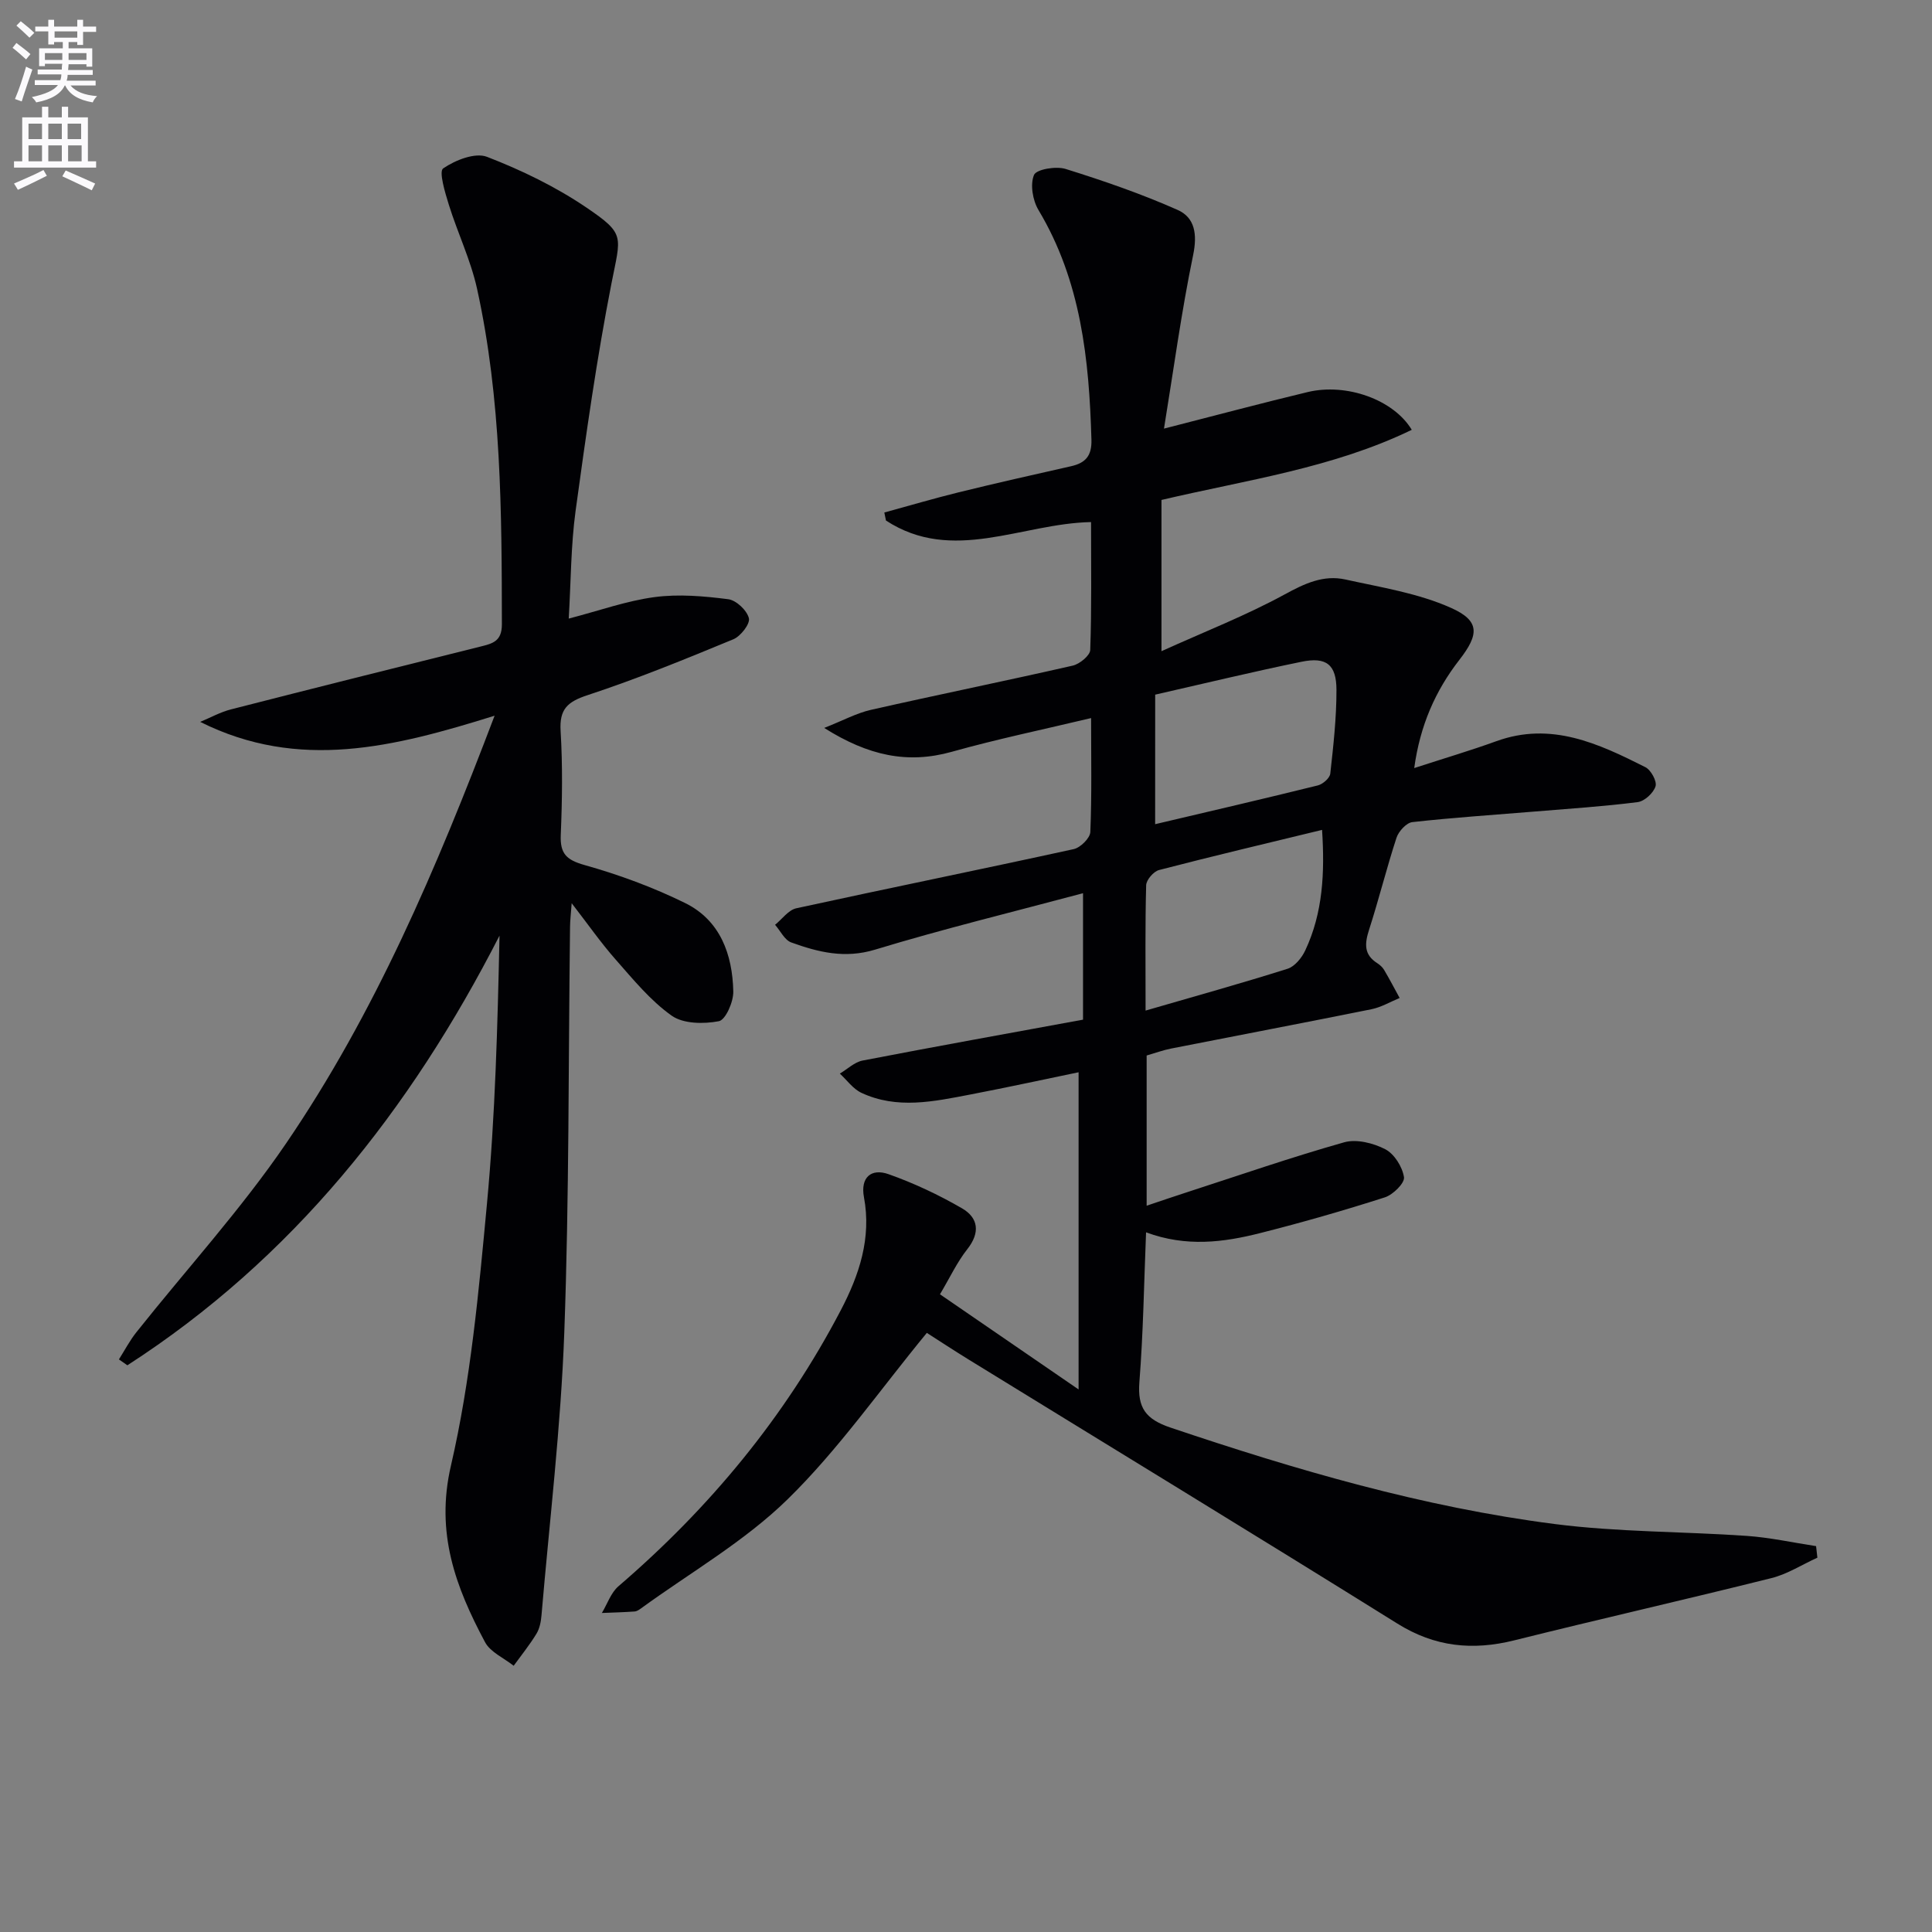 <svg enable-background="new 0 0 400 400" viewBox="0 0 400 400" xmlns="http://www.w3.org/2000/svg"><rect x="0" y="0" width="400" height="400" fill="#808080" stroke="none"/><path d="m2.6 9.9.8-1c.9.7 1.9 1.4 2.9 2.3l-.9 1.1c-1.1-1-2-1.8-2.8-2.4zm.5 10.6c.9-2.1 1.6-4.3 2.3-6.7.4.2.8.4 1.3.6-.7 2.1-1.5 4.3-2.2 6.6zm.3-15.2.9-.9c1 .8 2 1.6 2.8 2.4l-1 1c-.9-.9-1.8-1.7-2.7-2.5zm12.6-1.2h1.2v1.4h2.7v1.1h-2.7v2.7h-1.2v-.6h-1.8v1.3h4.9v3.8h-1.2v-.5h-3.7c0 .4-.1.9-.1 1.2h5.1v1h-5.2c0 .5-.1.9-.2 1.2h6v1h-5.2c1.1 1.3 2.9 2 5.5 2.2-.4.4-.7.8-.9 1.3-2.9-.5-4.8-1.6-5.7-3.5h-.1c-.8 1.7-2.7 2.9-5.9 3.5-.2-.4-.6-.8-.9-1.1 2.8-.6 4.6-1.4 5.4-2.5h-4.8v-1h5.3c.1-.3.2-.7.2-1.2h-4.9v-1h5c0-.4 0-.8.1-1.2h-3.6v.5h-1.2v-3.7h4.9v-1.3h-1.8v.5h-1.2v-2.7h-2.7v-1h2.7v-1.4h1.2v1.4h4.8zm-6.7 8.3h3.6c0-.4 0-.9 0-1.4h-3.6zm1.9-4.6h4.8v-1.3h-4.7v1.3zm6.7 3.2h-3.7v1.4h3.7z" fill="#fbfafc"/><path d="m8.7 22.1h1.3v2.2h2.8v-2.2h1.3v2.2h4.1v9.1h1.7v1.3h-17v-1.3h1.7v-9.1h4.1zm.3 13.1.7 1.2c-1.8.9-3.8 1.9-6 2.9-.2-.4-.5-.8-.8-1.3 2.3-1 4.4-1.9 6.1-2.8zm-3.1-6.4h2.8v-3.2h-2.8zm0 4.6h2.8v-3.3h-2.8zm4.1-4.6h2.8v-3.2h-2.8zm0 4.6h2.8v-3.3h-2.8zm3.6 1.9c2.1.9 4.1 1.8 6.1 2.7l-.7 1.4c-2.2-1.1-4.2-2-6.1-2.9zm3.2-9.7h-2.8v3.2h2.8zm-2.7 7.8h2.8v-3.3h-2.8z" fill="#fbfafc"/><g fill="#010104"><path d="m191.89 275.96c-9.81 11.92-18.34 24.2-28.84 34.47-8.93 8.73-20.12 15.14-30.32 22.56-.4.29-.88.62-1.34.65-2.26.16-4.52.22-6.78.31 1.13-1.87 1.87-4.19 3.44-5.54 18.88-16.21 34.47-35.05 46.02-57.13 3.82-7.29 6.39-14.95 4.8-23.43-.76-4.08 1.51-6.02 5.09-4.75 5.26 1.86 10.4 4.28 15.23 7.08 3.37 1.96 3.79 5.02 1.08 8.45-2.13 2.7-3.61 5.9-5.66 9.34 9.36 6.42 18.35 12.6 28.7 19.7 0-22.51 0-43.95 0-65.67-7 1.45-14.72 3.13-22.48 4.62-7.51 1.44-15.12 3.09-22.5-.37-1.72-.81-2.98-2.62-4.45-3.97 1.56-.93 3.02-2.37 4.69-2.7 15.11-2.92 30.26-5.64 45.66-8.47 0-8.45 0-17.01 0-26.18-14.67 3.92-28.98 7.4-43.05 11.68-6.28 1.91-11.77.53-17.37-1.49-1.37-.5-2.24-2.4-3.34-3.65 1.46-1.18 2.76-3.06 4.39-3.42 19.12-4.17 38.31-8.06 57.44-12.25 1.39-.3 3.39-2.28 3.44-3.55.32-7.64.16-15.29.16-23.58-9.93 2.37-19.47 4.35-28.84 6.98-9.16 2.57-17.3.81-26.42-4.94 3.87-1.52 6.67-3.06 9.66-3.74 13.91-3.15 27.9-5.99 41.8-9.16 1.43-.33 3.58-2.09 3.62-3.24.31-8.63.17-17.28.17-26.48-14.38.28-28.69 8.67-42.46-.32-.11-.55-.23-1.11-.34-1.66 5.13-1.4 10.23-2.91 15.39-4.18 7.73-1.9 15.5-3.65 23.26-5.4 3.02-.68 4.33-2.16 4.23-5.51-.48-16.59-2.15-32.82-10.96-47.53-1.2-2-1.76-5.29-.93-7.27.5-1.18 4.56-1.86 6.55-1.24 7.85 2.45 15.67 5.15 23.18 8.48 3.57 1.58 4.11 5.02 3.22 9.33-2.44 11.77-4.04 23.71-6.04 35.95 10.82-2.77 20.26-5.29 29.76-7.57 8.01-1.92 17.79 1.57 21.54 7.82-16.36 7.93-34.16 10.36-51.82 14.52v31.31c8.88-4.02 17.47-7.37 25.5-11.75 4.14-2.26 8.04-4.1 12.59-3.09 7.37 1.63 15.04 2.83 21.85 5.87 6.06 2.7 5.81 5.53 1.72 10.79-4.96 6.39-8.12 13.56-9.33 22.38 6.11-1.99 11.61-3.61 16.99-5.56 11.35-4.12 21.15.48 30.86 5.37 1.16.58 2.44 2.92 2.11 3.97-.43 1.38-2.28 3.09-3.7 3.27-7.07.9-14.2 1.36-21.32 1.95-8.45.7-16.91 1.25-25.33 2.19-1.23.14-2.84 1.9-3.28 3.24-2.06 6.3-3.65 12.75-5.68 19.05-.91 2.83-1.12 5.13 1.69 6.91.55.35 1.09.84 1.42 1.39 1.13 1.91 2.15 3.87 3.22 5.82-1.94.8-3.81 1.92-5.83 2.33-13.83 2.79-27.69 5.42-41.53 8.15-1.62.32-3.18.9-5.02 1.43v31.1c3.08-1.03 5.67-1.93 8.29-2.77 10.85-3.52 21.64-7.26 32.61-10.36 2.55-.72 6.04.16 8.51 1.44 1.87.97 3.54 3.64 3.87 5.78.19 1.21-2.27 3.64-3.96 4.18-8.51 2.73-17.12 5.2-25.79 7.39-7.6 1.93-15.33 2.94-23.65-.15-.43 10.59-.58 20.82-1.38 30.99-.42 5.33 1.28 7.7 6.45 9.44 25.99 8.76 52.26 16.46 79.5 19.96 13.16 1.69 26.55 1.54 39.82 2.46 4.8.34 9.55 1.39 14.33 2.12.09.8.18 1.59.27 2.39-3.17 1.44-6.2 3.4-9.52 4.23-17.7 4.43-35.5 8.46-53.21 12.88-8.66 2.16-16.47 1.38-24.24-3.47-29.5-18.39-59.19-36.47-88.8-54.69-3.05-1.88-6.09-3.88-8.61-5.49zm47.27-105.32c11.51-2.71 22.62-5.29 33.69-8.03 1.03-.26 2.47-1.51 2.57-2.44.64-5.76 1.29-11.56 1.28-17.34-.01-5.25-2.1-6.88-7.23-5.82-10.15 2.08-20.22 4.52-30.3 6.81-.01 9.24-.01 17.69-.01 26.82zm-1.98 38.59c10.47-3.04 19.99-5.68 29.4-8.66 1.49-.47 2.94-2.26 3.66-3.8 3.67-7.81 4.05-16.1 3.48-24.95-11.61 2.82-22.71 5.44-33.75 8.31-1.13.29-2.64 2.04-2.67 3.15-.22 8.12-.12 16.25-.12 25.95z"/><path d="m102.4 148.18c-20.82 6.5-40.51 11.5-60.95 1.28 2.12-.88 4.17-2.03 6.37-2.59 17.19-4.4 34.41-8.72 51.63-13 2.53-.63 4.46-1.08 4.46-4.6-.03-23.29-.1-46.59-5.14-69.48-1.31-5.95-4.03-11.57-5.85-17.42-.78-2.51-2.09-6.87-1.17-7.5 2.5-1.72 6.62-3.35 9.08-2.4 7.17 2.77 14.26 6.21 20.61 10.52 8.11 5.51 7.08 5.84 5.17 15.63-3.06 15.6-5.28 31.38-7.44 47.14-.98 7.21-.96 14.56-1.42 22.31 6.34-1.64 11.98-3.68 17.8-4.45 4.98-.66 10.19-.2 15.22.44 1.66.21 3.88 2.31 4.28 3.94.29 1.16-1.71 3.74-3.23 4.36-9.95 4.11-19.94 8.2-30.16 11.56-4.2 1.38-5.87 2.91-5.59 7.45.43 7.14.33 14.33.03 21.49-.16 3.88 1.15 5.17 4.93 6.24 7.12 2 14.18 4.6 20.81 7.86 7.28 3.58 9.81 10.64 9.98 18.31.05 2.14-1.59 5.89-2.99 6.16-3.14.6-7.36.56-9.77-1.15-4.4-3.12-7.97-7.5-11.59-11.61-3.06-3.46-5.71-7.28-9.11-11.67-.16 2.21-.33 3.58-.34 4.96-.35 27.98-.17 55.97-1.19 83.92-.71 19.55-3.06 39.04-4.72 58.56-.11 1.3-.38 2.73-1.05 3.82-1.41 2.31-3.12 4.43-4.71 6.62-2.02-1.61-4.83-2.81-5.94-4.91-6.06-11.37-10.29-22.55-7.05-36.52 4.1-17.71 5.76-36.06 7.46-54.23 1.72-18.34 2.19-36.79 2.6-55.51-18.49 36.16-42.86 66.9-77.05 88.96-.58-.41-1.17-.81-1.75-1.22 1.2-1.89 2.24-3.9 3.63-5.64 10.34-13.01 21.62-25.37 30.96-39.05 18.36-26.91 31.1-56.75 43.19-88.58z"/></g></svg>

